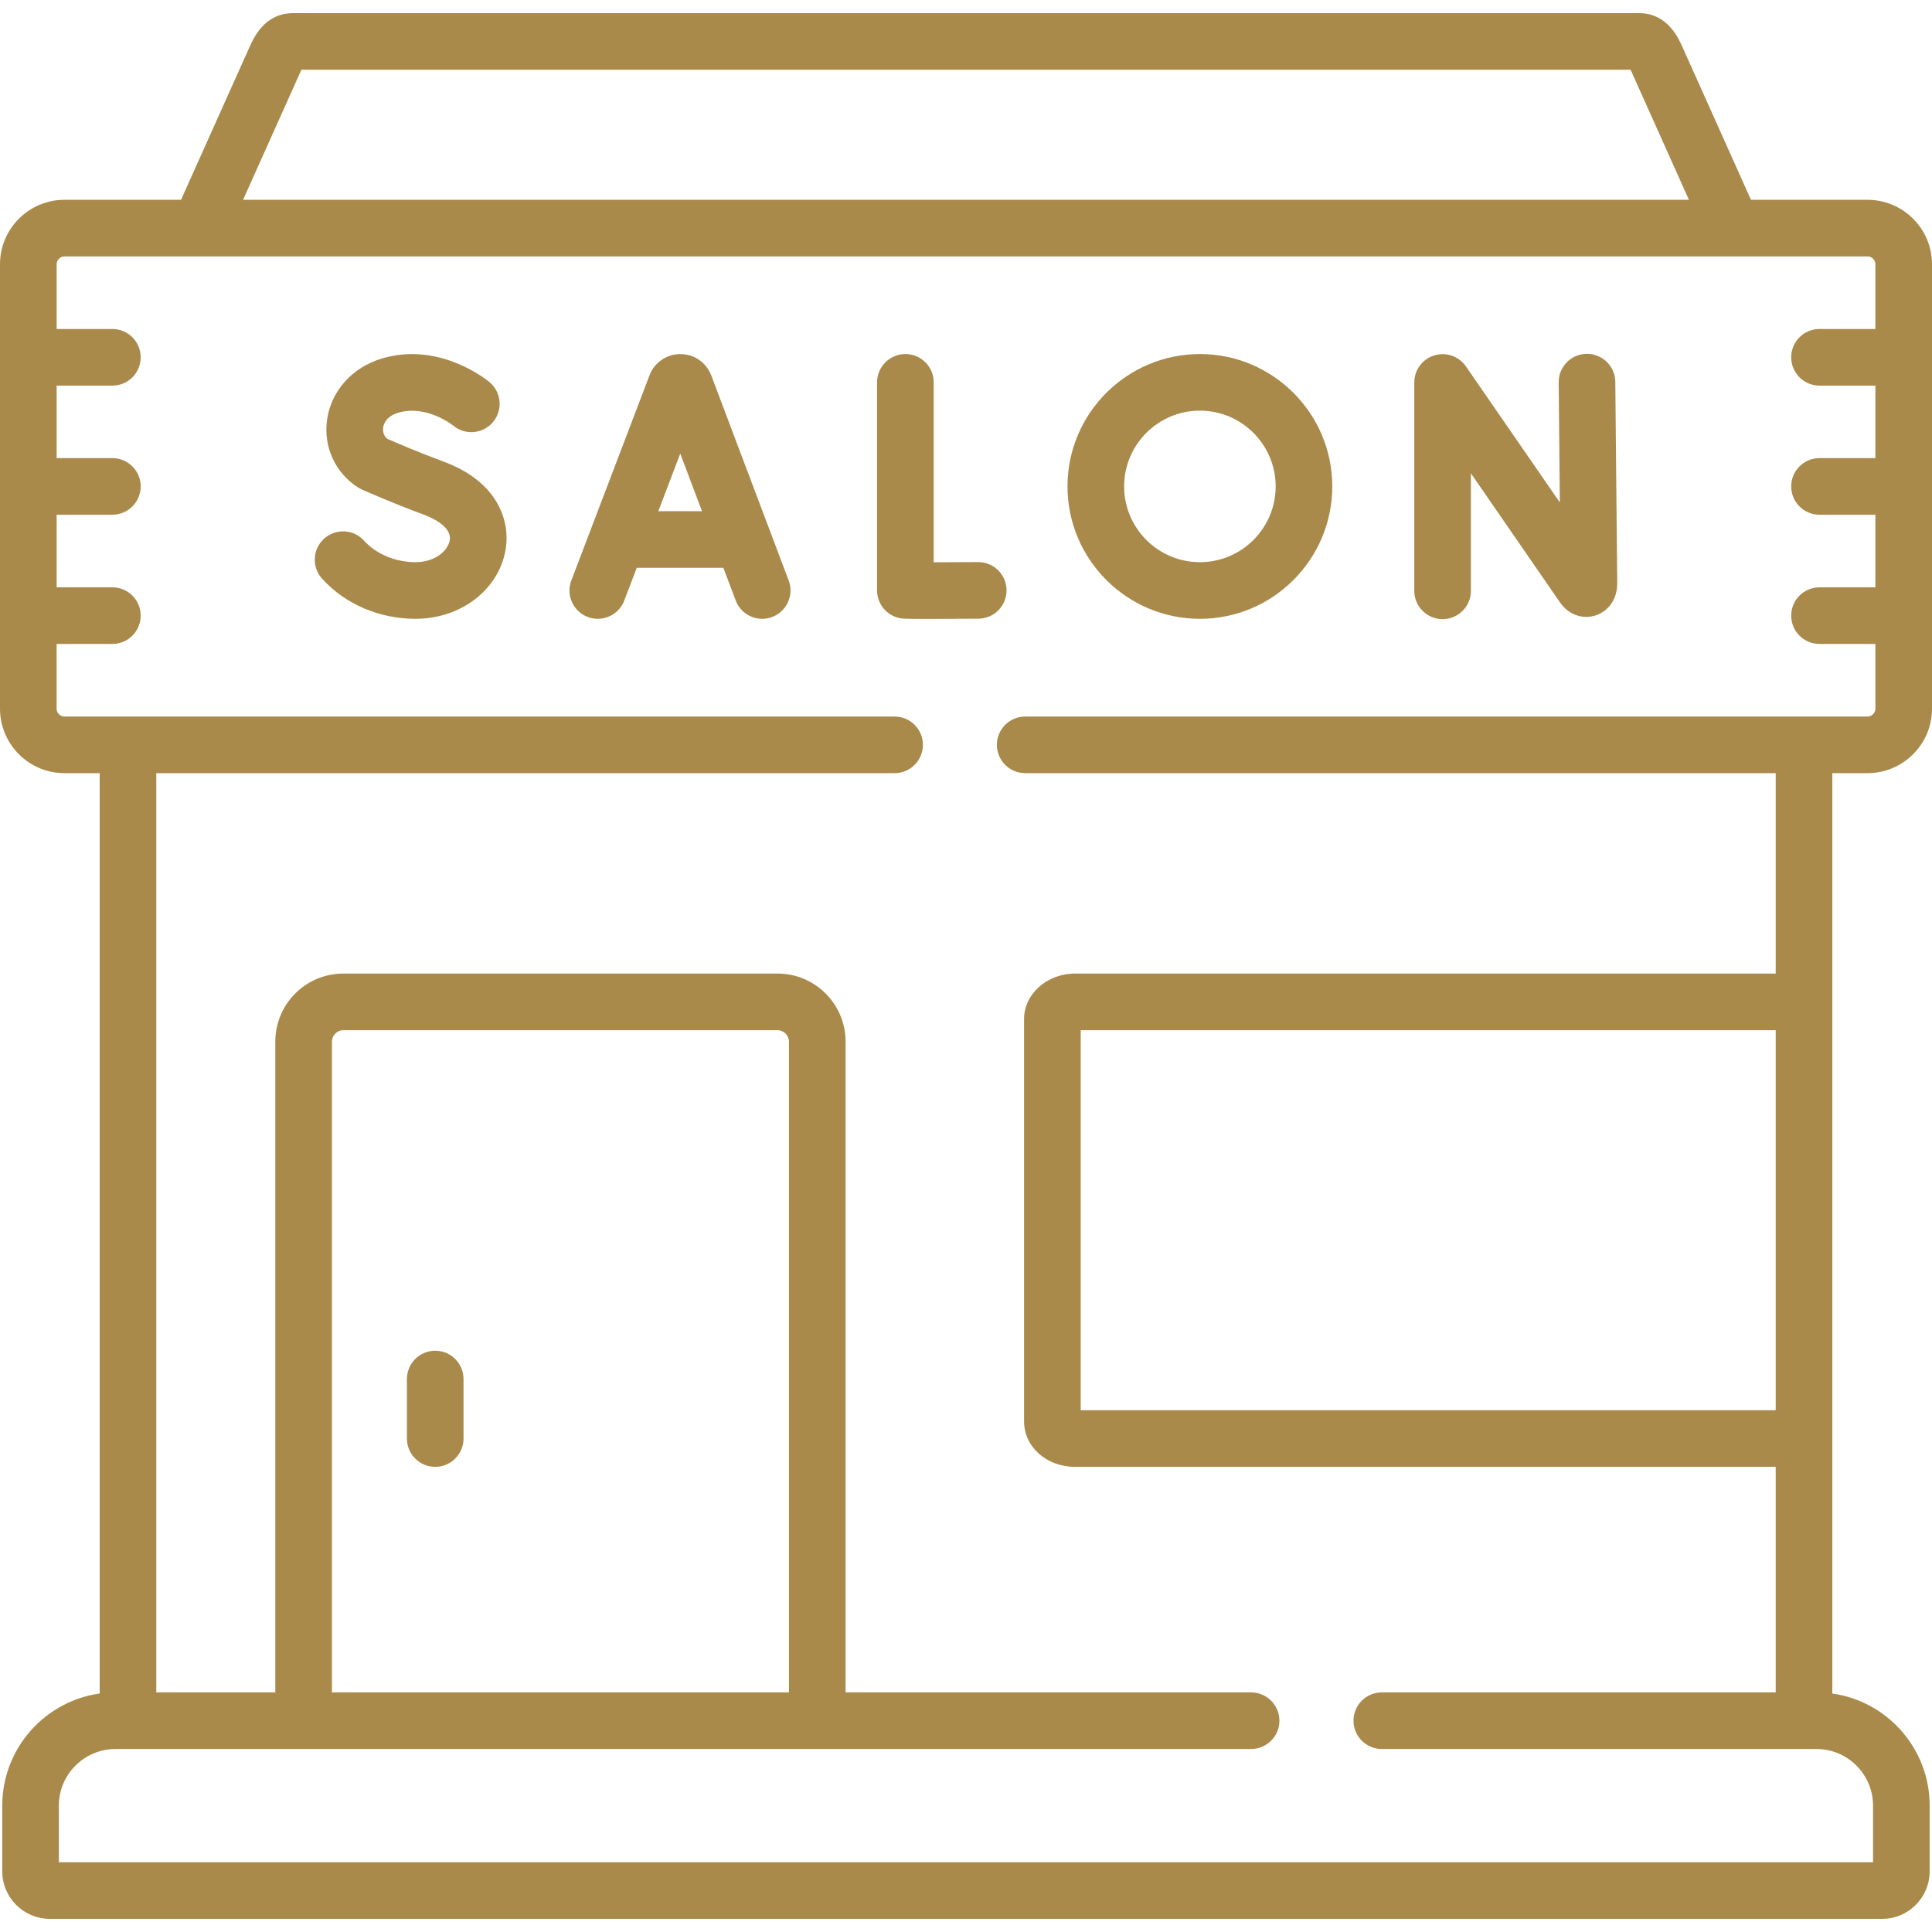 <svg width="60" height="60" viewBox="0 0 60 60" fill="none" xmlns="http://www.w3.org/2000/svg">
<g clip-path="url(#clip0_2238_3105)">
<path d="M13.516 41.948C13.03 41.948 12.637 42.342 12.637 42.828V44.675C12.637 45.16 13.03 45.554 13.516 45.554C14.002 45.554 14.395 45.16 14.395 44.675V42.828C14.395 42.342 14.002 41.948 13.516 41.948Z" fill="#AA8A4B"/>
<path d="M22.088 11.656C22.086 11.65 22.083 11.643 22.08 11.637C21.922 11.247 21.549 10.996 21.13 10.996C20.71 10.996 20.336 11.247 20.178 11.637C20.176 11.642 20.174 11.648 20.172 11.654L17.744 18.025C17.57 18.479 17.798 18.987 18.252 19.16C18.705 19.333 19.214 19.105 19.387 18.652L19.775 17.633H22.465L22.848 18.649C22.981 19.001 23.316 19.218 23.671 19.218C23.774 19.218 23.879 19.2 23.981 19.161C24.435 18.989 24.665 18.482 24.493 18.028L22.088 11.656ZM20.445 15.875L21.126 14.087L21.801 15.875H20.445Z" fill="#AA8A4B"/>
<path d="M44.801 19.228C45.287 19.228 45.68 18.834 45.68 18.348V14.699L48.452 18.715C48.455 18.719 48.458 18.723 48.461 18.727C48.721 19.09 49.148 19.242 49.55 19.113C49.96 18.981 50.225 18.596 50.225 18.124L50.165 11.859C50.16 11.373 49.762 10.984 49.277 10.988C48.792 10.993 48.402 11.39 48.406 11.876L48.442 15.604L45.525 11.378C45.306 11.061 44.907 10.924 44.54 11.038C44.172 11.152 43.922 11.493 43.922 11.877V18.349C43.922 18.834 44.316 19.228 44.801 19.228Z" fill="#AA8A4B"/>
<path d="M30.38 17.456C30.378 17.456 30.376 17.456 30.374 17.456C29.901 17.459 29.402 17.461 28.997 17.462V11.874C28.997 11.388 28.603 10.995 28.117 10.995C27.632 10.995 27.238 11.388 27.238 11.874V18.335C27.238 18.757 27.538 19.12 27.953 19.199C28.022 19.212 28.068 19.221 28.797 19.221C29.145 19.221 29.649 19.219 30.385 19.214C30.871 19.212 31.262 18.815 31.259 18.33C31.256 17.846 30.863 17.456 30.38 17.456Z" fill="#AA8A4B"/>
<path d="M13.773 14.335C12.989 14.045 12.26 13.73 12.026 13.627C11.885 13.509 11.89 13.347 11.899 13.279C11.914 13.178 11.988 12.932 12.363 12.819C13.237 12.556 14.053 13.2 14.076 13.218C14.448 13.527 14.999 13.478 15.31 13.108C15.623 12.737 15.575 12.182 15.204 11.869C15.142 11.817 13.659 10.592 11.856 11.135C10.936 11.412 10.286 12.139 10.158 13.031C10.039 13.869 10.403 14.674 11.109 15.133C11.147 15.157 11.187 15.179 11.229 15.198C11.266 15.215 12.158 15.613 13.164 15.984C13.372 16.061 14.045 16.345 13.966 16.783C13.907 17.116 13.495 17.459 12.907 17.459C12.284 17.459 11.685 17.209 11.306 16.791C10.98 16.431 10.423 16.404 10.064 16.73C9.704 17.057 9.677 17.613 10.003 17.972C10.721 18.764 11.78 19.218 12.907 19.218C14.304 19.218 15.478 18.323 15.698 17.092C15.864 16.163 15.444 14.95 13.773 14.335Z" fill="#AA8A4B"/>
<path d="M37.264 19.218C39.531 19.218 41.375 17.373 41.375 15.106C41.375 12.839 39.531 10.995 37.264 10.995C34.997 10.995 33.152 12.839 33.152 15.106C33.152 17.373 34.997 19.218 37.264 19.218ZM37.264 12.753C38.561 12.753 39.617 13.809 39.617 15.106C39.617 16.404 38.561 17.459 37.264 17.459C35.966 17.459 34.911 16.404 34.911 15.106C34.911 13.809 35.966 12.753 37.264 12.753Z" fill="#AA8A4B"/>
<path d="M56.904 31.114V24.011H57.998C59.102 24.011 60 23.113 60 22.009V8.207C60 7.103 59.102 6.205 57.998 6.205H54.378L52.268 1.5C52.124 1.173 51.786 0.408 50.896 0.408H9.104C8.214 0.408 7.876 1.173 7.734 1.495L5.622 6.205H2.002C0.898 6.205 0 7.103 0 8.207V22.009C0 23.113 0.898 24.011 2.002 24.011H3.096V52.593C1.388 52.833 0.07 54.303 0.07 56.075V58.115C0.07 58.93 0.732 59.592 1.547 59.592H58.453C59.266 59.592 59.927 58.93 59.927 58.115V56.075C59.927 54.303 58.61 52.833 56.904 52.594V44.675V31.114H56.904ZM9.34 2.211C9.346 2.198 9.353 2.183 9.36 2.166H50.64C50.648 2.184 50.655 2.201 50.662 2.215L52.451 6.205H7.549L9.34 2.211ZM31.839 24.011H55.146V30.235H33.387C32.514 30.235 31.803 30.87 31.803 31.649V44.14C31.803 44.932 32.499 45.554 33.387 45.554H55.146V52.559H42.914C42.428 52.559 42.034 52.952 42.034 53.438C42.034 53.923 42.428 54.317 42.914 54.317H56.414C57.381 54.317 58.169 55.106 58.169 56.075V57.834H1.828V56.075C1.828 55.106 2.617 54.317 3.587 54.317H9.43H25.381H38.854C39.34 54.317 39.733 53.923 39.733 53.438C39.733 52.952 39.34 52.559 38.854 52.559H26.26V32.347C26.26 31.183 25.313 30.235 24.149 30.235H10.659C9.496 30.235 8.55 31.183 8.55 32.347V52.559H4.854V24.011H27.783C28.268 24.011 28.662 23.617 28.662 23.132C28.662 22.646 28.268 22.253 27.783 22.253H2.002C1.87 22.253 1.758 22.141 1.758 22.009V19.998H3.49C3.976 19.998 4.369 19.605 4.369 19.119C4.369 18.633 3.976 18.24 3.49 18.24H1.759V15.985H3.49C3.976 15.985 4.369 15.592 4.369 15.106C4.369 14.62 3.976 14.227 3.49 14.227H1.759V11.976H3.49C3.976 11.976 4.369 11.582 4.369 11.096C4.369 10.611 3.976 10.217 3.49 10.217H1.759V8.206C1.759 8.074 1.87 7.963 2.002 7.963H57.998C58.13 7.963 58.242 8.074 58.242 8.206V10.217H56.507C56.021 10.217 55.627 10.611 55.627 11.096C55.627 11.582 56.021 11.976 56.507 11.976H58.242V14.227H56.507C56.021 14.227 55.627 14.62 55.627 15.106C55.627 15.592 56.021 15.985 56.507 15.985H58.242V18.24H56.507C56.021 18.24 55.627 18.633 55.627 19.119C55.627 19.605 56.021 19.998 56.507 19.998H58.242V22.009C58.242 22.141 58.13 22.253 57.998 22.253H31.839C31.353 22.253 30.959 22.646 30.959 23.132C30.959 23.617 31.353 24.011 31.839 24.011ZM55.146 31.994V43.795L33.562 43.795V31.994H55.146ZM10.309 52.559V32.347C10.309 32.156 10.469 31.994 10.659 31.994H24.149C24.34 31.994 24.502 32.156 24.502 32.347V52.559H10.309Z" fill="#AA8A4B"/>
</g>
<defs>
<clipPath id="clip0_2238_3105">
<rect width="60" height="60" fill="white"/>
</clipPath>
</defs>
</svg>
